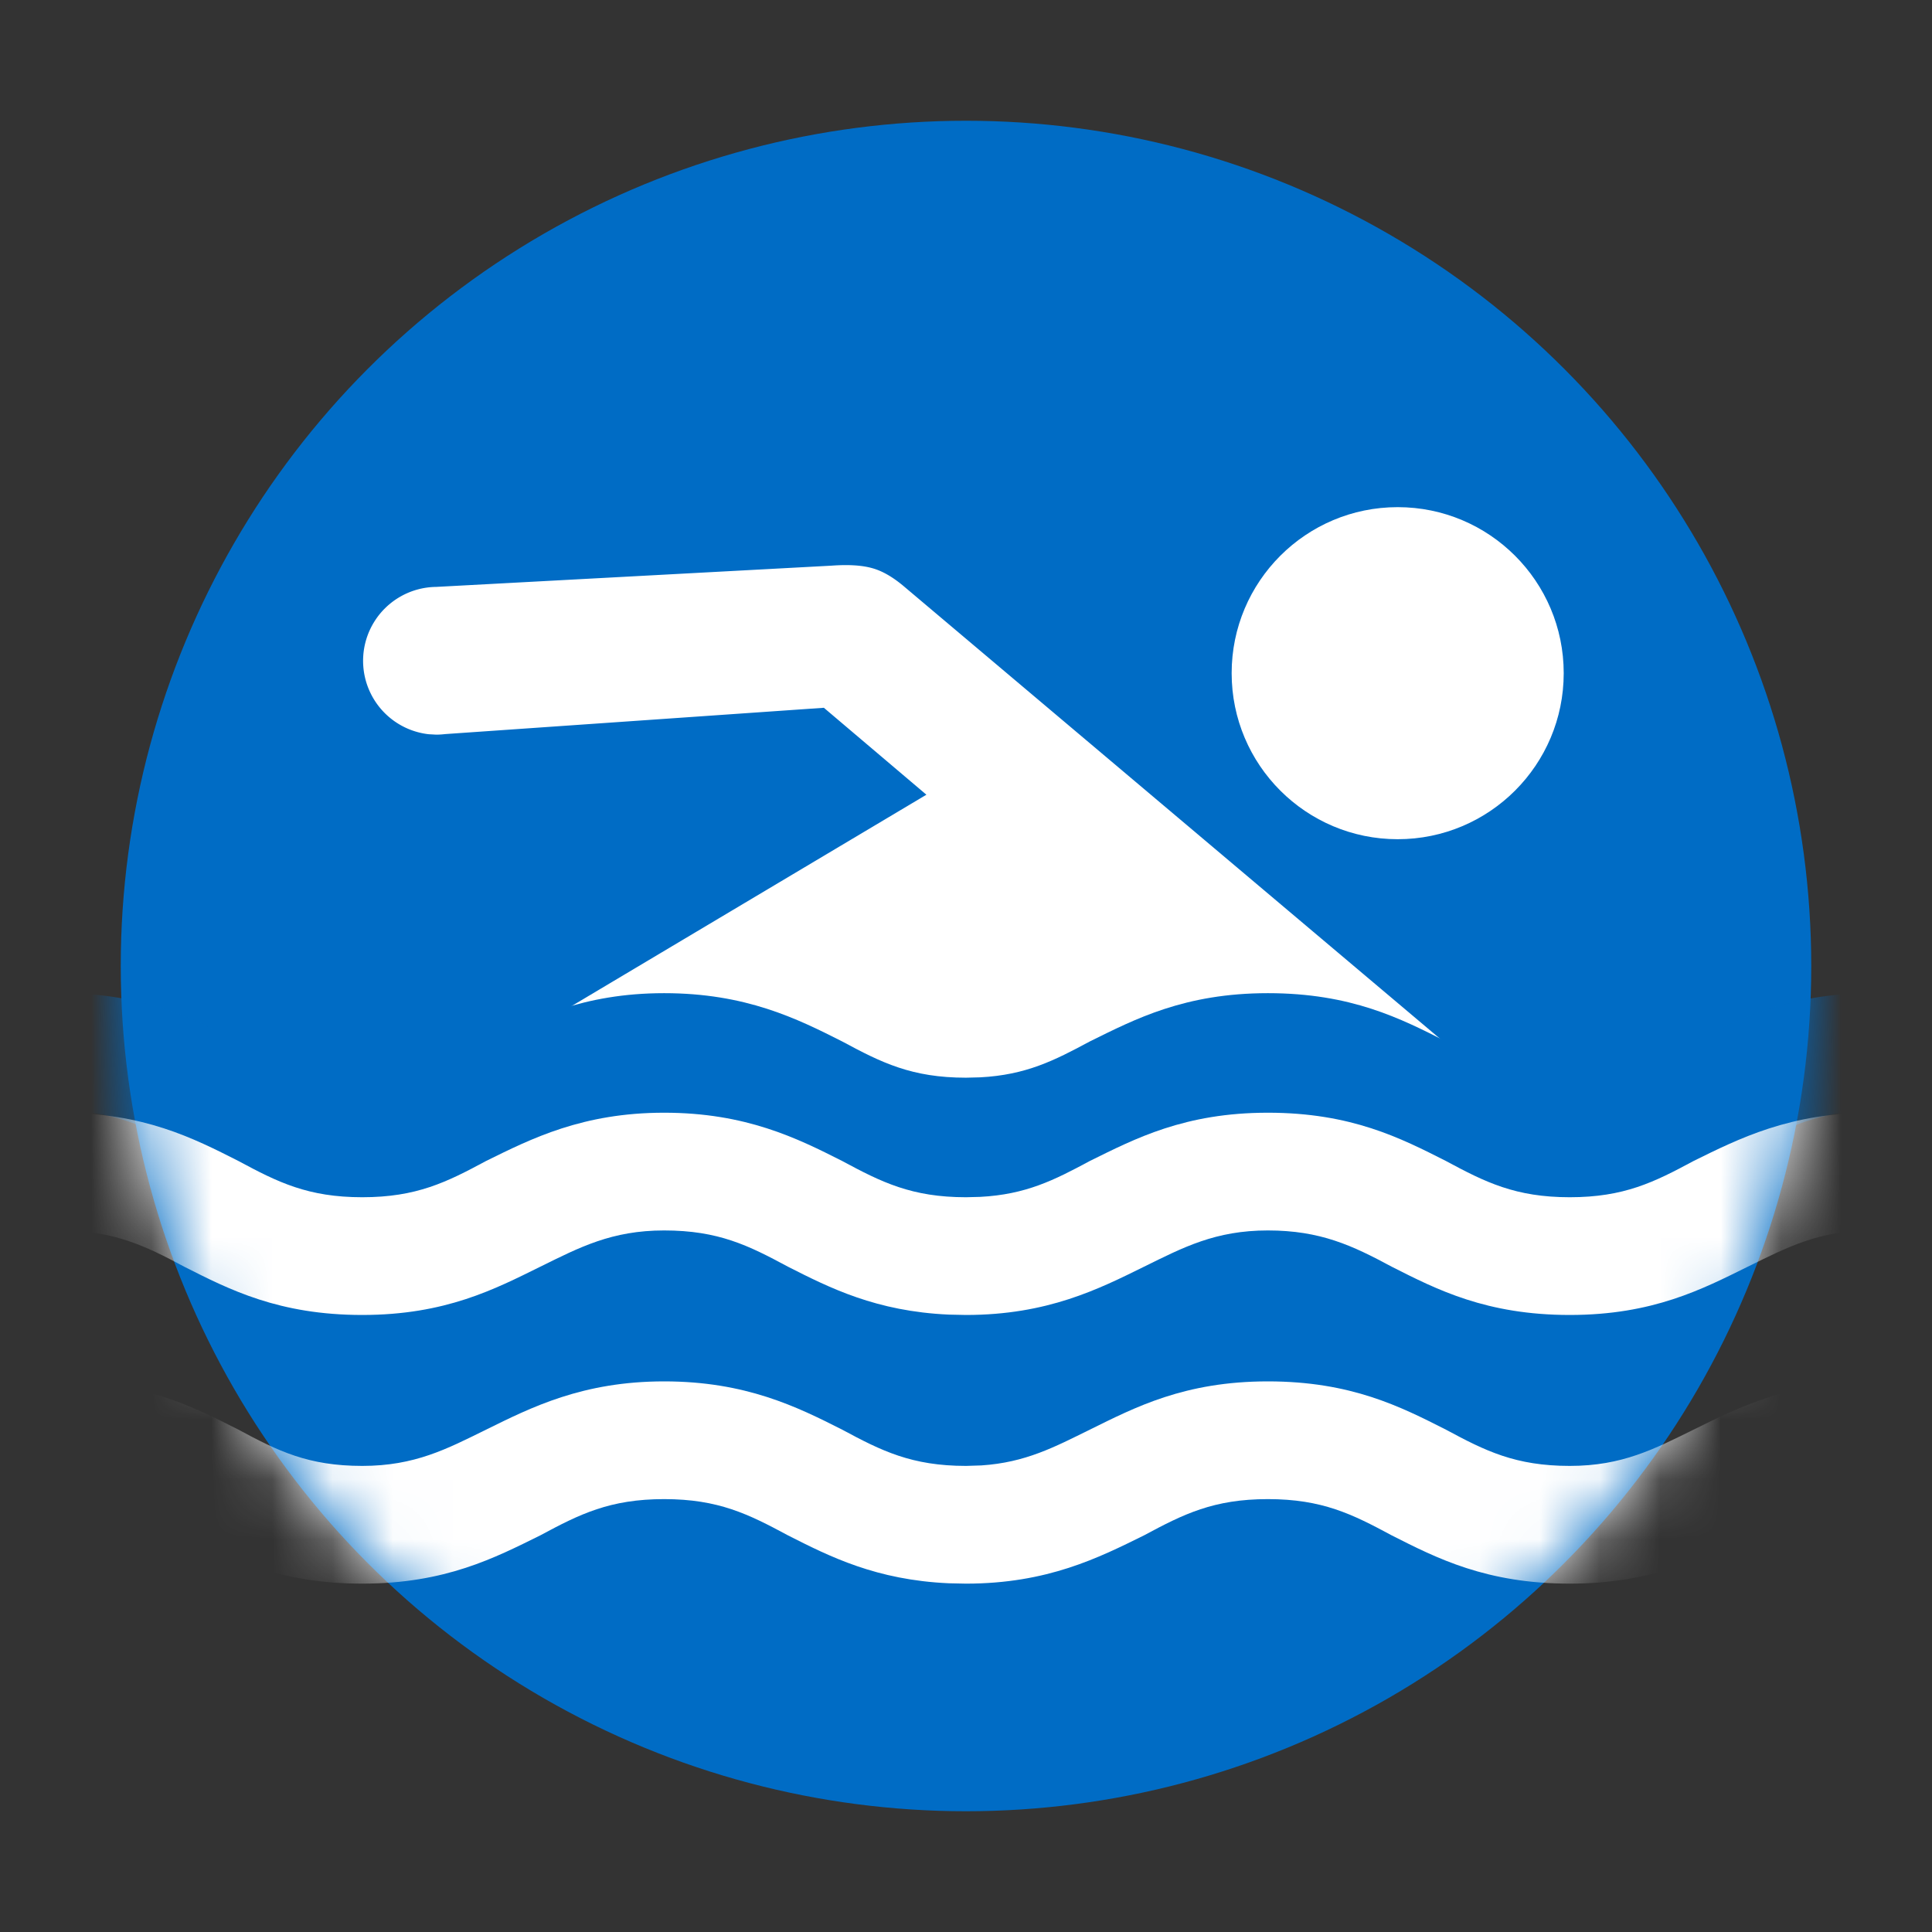 <svg width="32" height="32" xmlns="http://www.w3.org/2000/svg" xmlns:xlink="http://www.w3.org/1999/xlink"><rect width="100%" height="100%" fill="#333333" stroke="none"/><defs><circle id="path-1" cx="14" cy="14" r="14"/></defs><g id="Icon/Category/BadenSchwimmen/Badegewaesser" stroke="none" stroke-width="1" fill="none" fill-rule="evenodd"><path id="Path" d="M0 0h32v32H0z"/><circle id="Oval" fill="#006CC5" cx="16" cy="16" r="14"/><path d="M7.099 12.161a1.224 1.224 0 0 1 .125-2.44l6.55-.352c.274-.02.496-.007.667.04.172.046.351.15.54.311L24.794 18H7.224l8.12-4.837-1.698-1.44-6.275.436a1.236 1.236 0 0 1-.147.009Z" id="Combined-Shape" fill="#FFF"/><circle id="Oval" fill="#FFF" cx="23.15" cy="11.15" r="2.75"/><g id="Combined-Shape-+-Combined-Shape-Mask" transform="translate(2 2)"><mask id="mask-2" fill="#fff"><use xlink:href="#path-1"/></mask><path d="M13.715 17.794c-1.203-.054-1.969-.441-2.665-.794-.65-.35-1.15-.6-2.05-.6-.87 0-1.4.28-2.05.6-.75.37-1.57.8-2.95.8-1.38 0-2.2-.42-2.95-.8-.65-.35-1.18-.6-2.05-.6-.87 0-1.4.28-2.05.6-.75.37-1.6.8-2.95.8v-1.95c.9 0 1.4-.25 2.05-.6.75-.37 1.57-.8 2.95-.8 1.38 0 2.2.42 2.95.8.65.35 1.15.6 2.05.6.9 0 1.4-.25 2.05-.6.75-.37 1.6-.8 2.95-.8s2.2.42 2.95.8c.65.35 1.15.6 2.05.6l.236-.006c.756-.04 1.223-.276 1.814-.594.75-.37 1.57-.8 2.95-.8 1.38 0 2.2.42 2.95.8.65.35 1.15.6 2.05.6.9 0 1.4-.25 2.05-.6.75-.37 1.6-.8 2.95-.8s2.2.42 2.95.8c.65.35 1.15.6 2.05.6v1.95c-1.37 0-2.2-.42-2.95-.8-.65-.35-1.15-.6-2.05-.6-.87 0-1.4.28-2.05.6-.75.37-1.57.8-2.95.8-1.38 0-2.2-.42-2.95-.8-.65-.35-1.18-.6-2.05-.6-.87 0-1.4.28-2.05.6-.75.37-1.6.8-2.95.8Z" id="Combined-Shape" fill="#006CC5" mask="url('#mask-2')"/><path d="M13.715 24.224c-1.203-.054-1.969-.441-2.665-.794-.65-.35-1.15-.6-2.05-.6-.9 0-1.4.25-2.05.6-.75.37-1.57.8-2.95.8-1.38 0-2.2-.42-2.95-.8-.65-.35-1.15-.6-2.05-.6-.9 0-1.4.25-2.05.6-.75.37-1.6.8-2.95.8v-1.95c.88 0 1.4-.28 2.05-.6.75-.37 1.57-.8 2.95-.8 1.38 0 2.2.42 2.95.8.65.35 1.15.6 2.05.6.87 0 1.4-.28 2.05-.6.75-.37 1.6-.8 2.95-.8s2.2.42 2.95.8c.65.35 1.15.6 2.05.6l.254-.008c.731-.048 1.211-.304 1.796-.592.75-.37 1.57-.8 2.95-.8 1.38 0 2.2.42 2.95.8.65.35 1.15.6 2.05.6.87 0 1.4-.28 2.05-.6.75-.37 1.6-.8 2.95-.8s2.2.42 2.95.8c.65.35 1.15.6 2.05.6v1.95c-1.37 0-2.2-.42-2.95-.8-.65-.35-1.15-.6-2.05-.6-.9 0-1.4.25-2.05.6-.75.37-1.57.8-2.95.8-1.38 0-2.2-.42-2.95-.8-.65-.35-1.15-.6-2.05-.6-.9 0-1.4.25-2.05.6-.75.37-1.6.8-2.95.8Zm0-4.45c-1.203-.054-1.969-.441-2.665-.794-.65-.35-1.15-.6-2.05-.6-.87 0-1.4.28-2.05.6-.75.37-1.57.8-2.95.8-1.38 0-2.2-.42-2.95-.8-.65-.35-1.18-.6-2.05-.6-.87 0-1.4.28-2.05.6-.75.37-1.6.8-2.95.8v-1.95c.9 0 1.4-.25 2.05-.6.75-.37 1.57-.8 2.95-.8 1.38 0 2.2.42 2.95.8.65.35 1.15.6 2.05.6.9 0 1.4-.25 2.05-.6.75-.37 1.6-.8 2.95-.8s2.2.42 2.95.8c.65.35 1.15.6 2.05.6l.236-.006c.756-.04 1.223-.276 1.814-.594.75-.37 1.57-.8 2.95-.8 1.38 0 2.2.42 2.95.8.65.35 1.15.6 2.05.6.9 0 1.4-.25 2.05-.6.75-.37 1.6-.8 2.95-.8s2.2.42 2.95.8c.65.35 1.15.6 2.05.6v1.95c-1.37 0-2.2-.42-2.95-.8-.65-.35-1.15-.6-2.05-.6-.87 0-1.4.28-2.05.6-.75.37-1.57.8-2.95.8-1.38 0-2.2-.42-2.95-.8-.65-.35-1.18-.6-2.05-.6-.87 0-1.4.28-2.05.6-.75.37-1.6.8-2.95.8Z" id="Combined-Shape" fill="#FFF" mask="url('#mask-2')"/></g></g></svg>